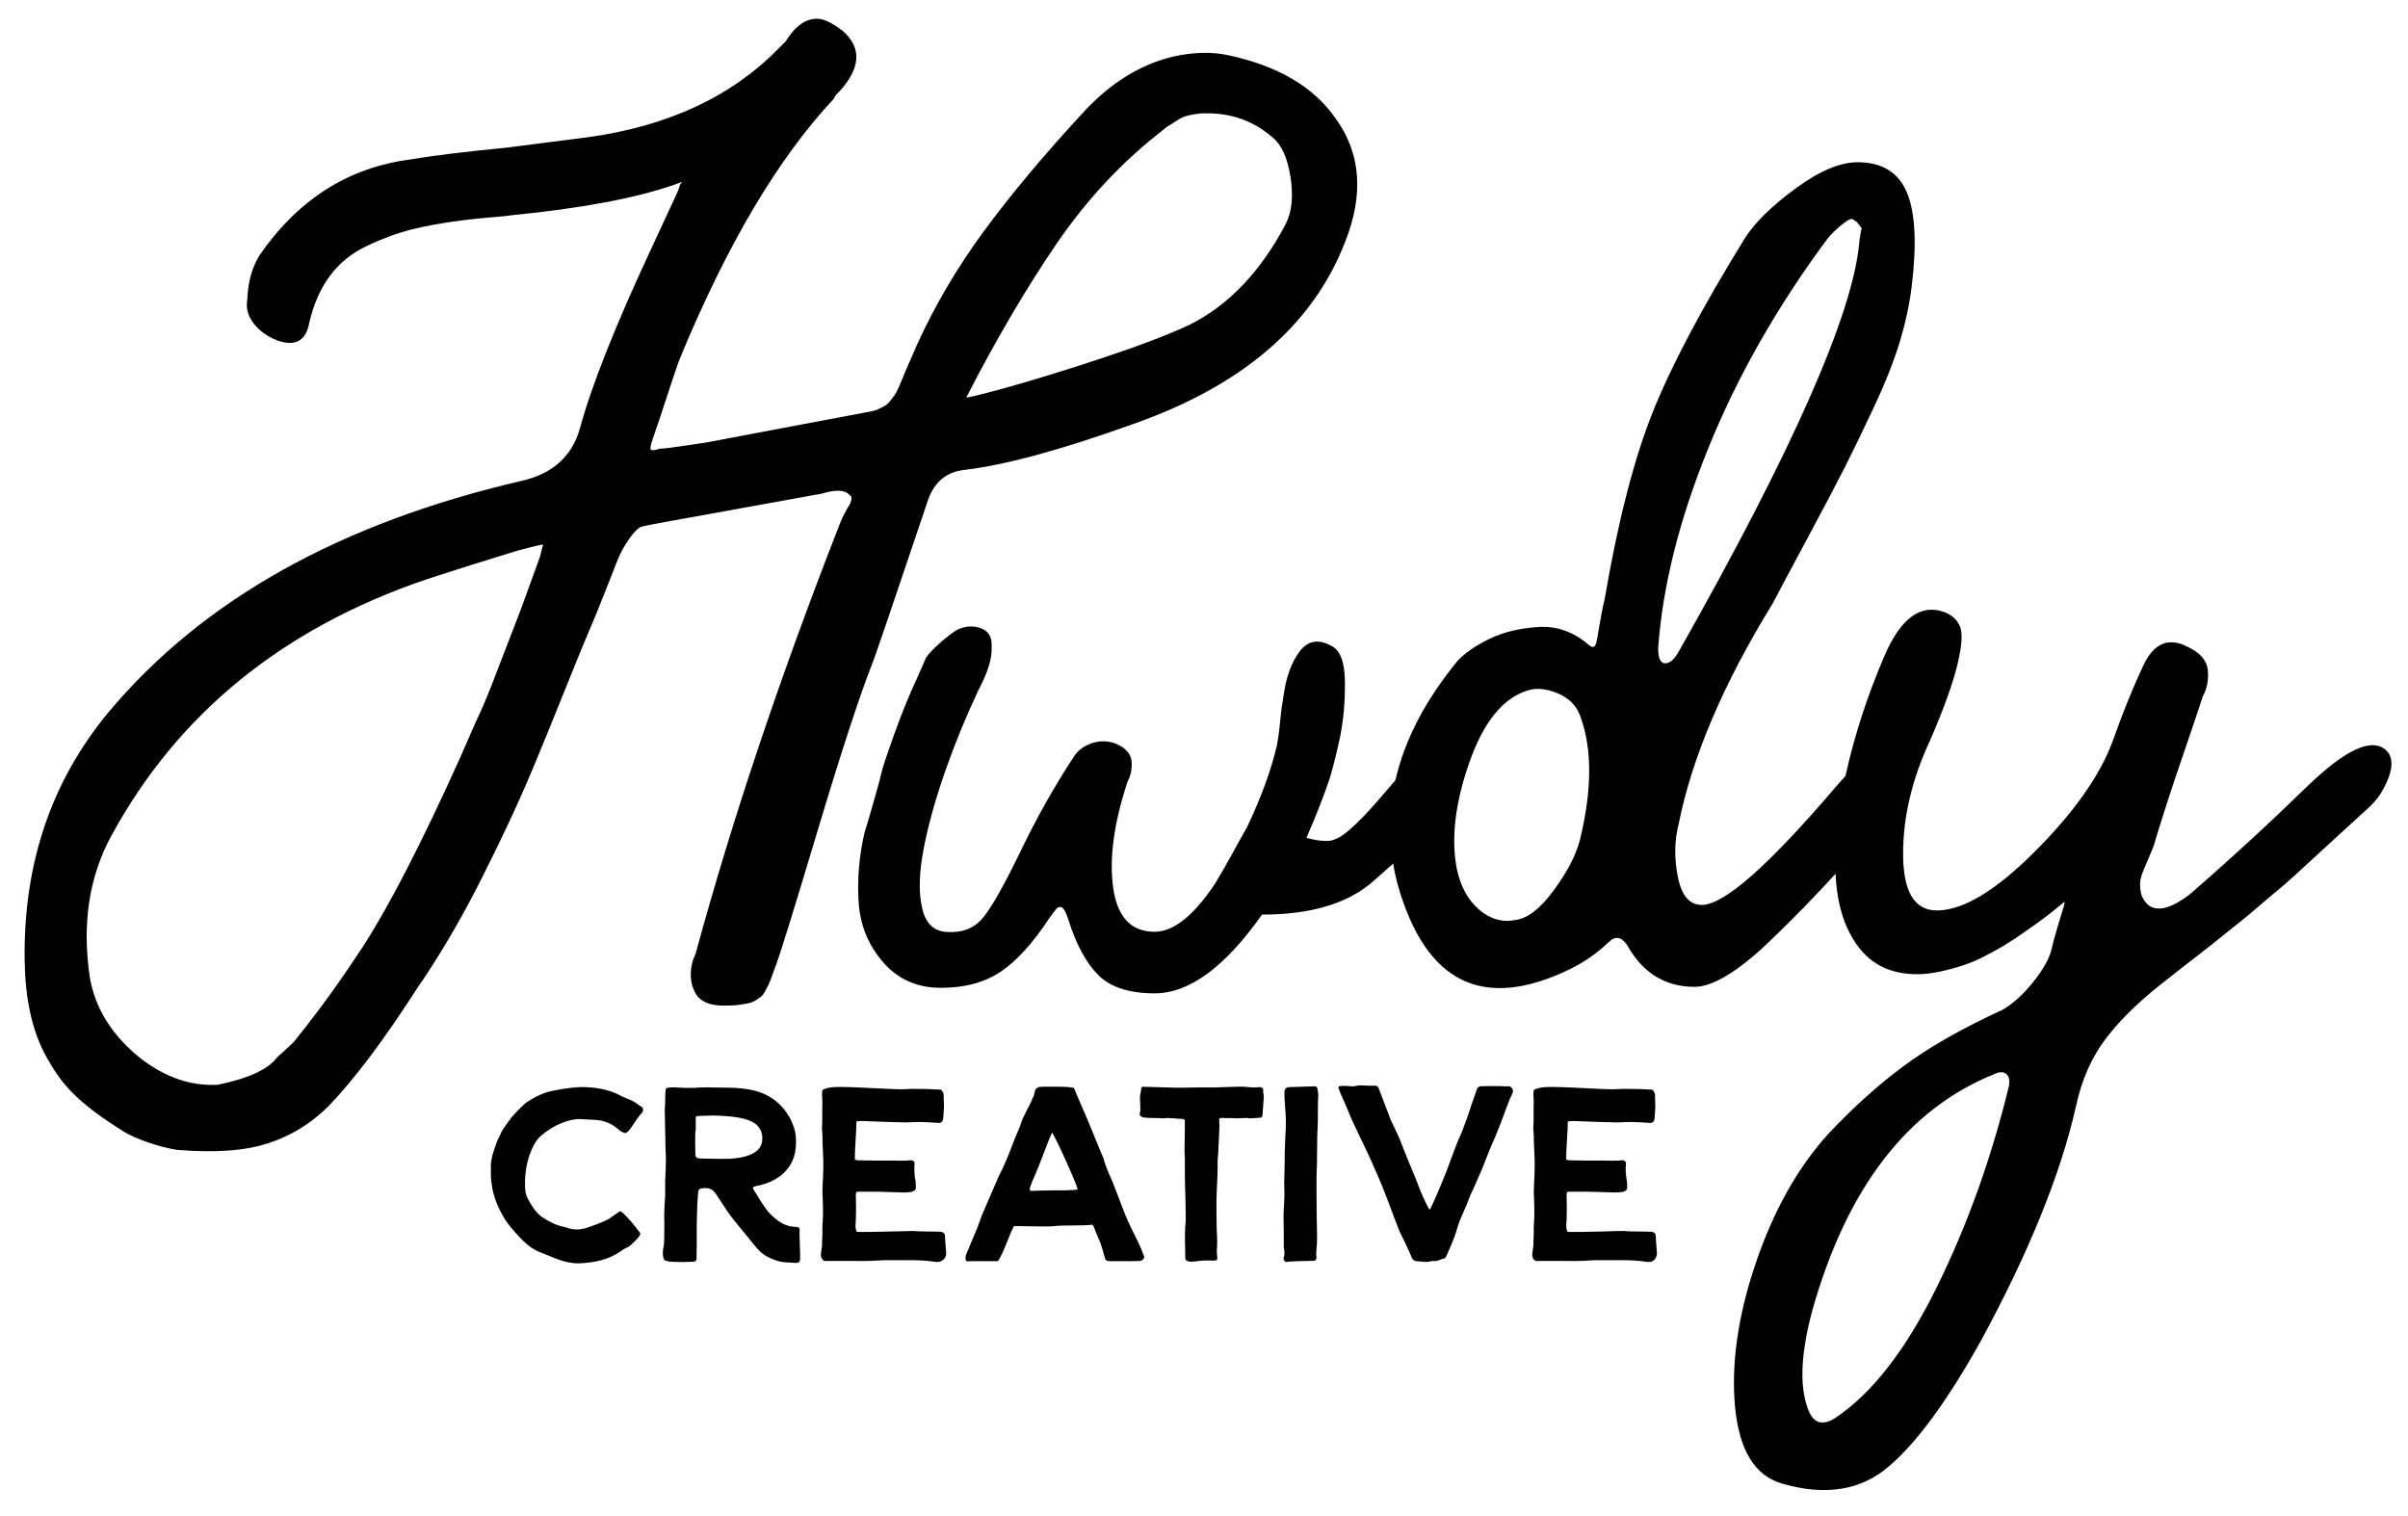 <?xml version="1.0" encoding="UTF-8"?> <svg xmlns="http://www.w3.org/2000/svg" xmlns:xlink="http://www.w3.org/1999/xlink" version="1.1" id="Layer_1" x="0px" y="0px" width="1220px" height="768px" viewBox="0 0 1220 768" style="enable-background:new 0 0 1220 768;" xml:space="preserve"> <g> <g> <path d="M292.9,640.1c-3.4,0-7.1-0.8-11-2.3c-0.8-0.3-2.1-0.8-3.7-1.5c-1.6-0.6-3-1.2-4.3-1.7s-2.5-1.1-3.6-1.8 c-2-1.1-4.4-3.1-7.1-6c-3.2-3.4-5.6-6.3-7.1-8.6c-3.3-5.2-5.5-10.4-6.6-15.7c-0.6-3.5-0.8-5.9-0.8-7.4v-4.6 c0-2.6,0.9-6.3,2.8-11.2c0.2-0.7,0.5-1.6,1.1-2.7c0.5-1.1,0.9-1.8,1-2c0.3-0.9,0.8-1.8,1.4-2.7c0.6-0.9,1.3-1.9,2.2-3.1 c0.9-1.2,1.5-2,1.8-2.5c1.3-1.5,2.9-3.2,4.8-5.1c0.3-0.3,0.8-0.7,1.5-1.4s1.2-1.1,1.7-1.4c4.5-3,8.8-4.9,12.8-5.7 c7.1-1.4,12.7-2.1,16.8-1.9c6.9,0.3,12.5,1.6,17,3.9c0.7,0.4,2,1.1,4.1,1.9c2,0.8,3.6,1.6,4.6,2.3c0.9,0.7,2,1.4,3.2,2.2 c0.6,1.2,0.4,2.2-0.5,3c-1,1-2.6,3.2-4.8,6.6c-1.1,1.8-2.2,2.9-3.3,3.4c-1.1-0.1-2.5-0.8-4.1-2.3c-2.9-2.5-6.6-4-11-4.4l-7.9-0.4 c-2.7-0.1-6,0.6-9.8,2.2c-3.3,1.3-6.7,3.4-10.3,6.5c-2.1,1.9-4,5.2-5.6,9.7c-1.4,4.3-2.1,8.5-2.2,12.6c-0.1,3.2,0.1,5.6,0.5,7 c0.4,1.5,1.4,3.5,3,5.9c1.5,2.4,3.1,4.2,4.8,5.5c4,2.7,7.6,4.4,10.9,5.1c0.7,0.1,1.4,0.3,2.2,0.6c3.4,1.2,7.1,1.1,11-0.4 c4.1-1.4,7.5-2.7,10.2-4.2c0.3-0.3,1.2-0.9,2.7-1.9s2.4-1.7,2.7-1.9c0.4-0.3,1.8,0.9,4.1,3.4c2.3,2.5,4.4,5.1,6.3,7.7 c0.2,0.7-0.6,1.9-2.3,3.6c-1.3,1.3-2.2,2.2-2.9,2.7c-0.6,0.6-1.1,0.8-1.3,0.9c-0.2,0-0.6,0.2-1.3,0.6c-0.6,0.3-1.5,0.9-2.6,1.7 C308.7,637.9,301.6,639.9,292.9,640.1z"></path> <path d="M351.2,639.3c-6.3,0.2-10.3,0.1-12.1-0.1c-1-0.2-1.7-0.4-2.2-0.6c-0.4-0.3-0.7-0.8-0.9-1.8c-0.3-1.5-0.2-3.5,0.3-5.8 c0.2-0.8,0.3-4.5,0.3-11c-0.2-3.7,0-8.4,0.4-14.1c0-1.1,0-2.7,0-4.7s0-3.6,0.1-4.7c0.3-6.3,0.4-11,0.1-14.1l-0.4-19.7 c0-0.4,0-1.1,0.1-1.9c0-0.8,0.1-1.5,0.1-2c0-4.7,0.2-7.1,0.5-7.4c0.8-0.4,2.7-0.6,5.7-0.4c3.8,0.3,7.7,0.3,11.6,0 c1.8-0.1,4.3-0.1,7.4,0c3.2,0.1,5.3,0.1,6.3,0.1c3.9,0,7.6,0.3,11,0.9c9.4,1.6,16.3,6.5,20.8,14.6c1.7,3.3,2.7,6.4,2.9,9.3 c0.6,7.6-1.2,13.5-5.5,17.8c-3.2,3.3-7.5,5.6-13,6.9l-0.5,0.1c-1.7,0.3-2.6,0.7-2.7,1s0.3,1.2,1.3,2.6c3.5,5.9,6.1,9.7,8,11.3 c4,4,8,6,12.2,6c0.9,0,1.5,0.2,1.8,0.5s0.4,0.9,0.3,1.8c0,1,0,2.8,0.1,5.5c0.1,2.6,0.1,4.6,0.2,6c0,1.4,0,2.5-0.1,3.2 c-0.1,0.8-0.8,1.3-2,1.3c-4.2-0.2-7.1-0.4-8.5-0.8c-4.3-1.2-7.7-3-10-5.3c-1.4-1.4-3.2-3.6-5.6-6.6c-0.5-0.6-2-2.4-4.5-5.5 c-2.5-3-4.2-5.2-5-6.3c-1-1.4-2.1-3-3.3-4.9c-1.2-1.9-2.2-3.4-3-4.6c-0.8-1.2-1.5-2.1-2.2-2.7c-1.3-1.1-3.1-1.5-5.5-1.1 c-1.2,0.1-1.8,0.6-1.9,1.7c-0.2,1.4-0.3,3.4-0.5,6.1c-0.3,7.7-0.3,12.4-0.3,14c0.1,3.3,0,7.9-0.1,13.7 C353.1,638.5,352.5,639.2,351.2,639.3z M369.9,587.1c5-0.3,8.8-1.2,11.6-2.7c3.5-1.9,5-4.7,4.7-8.5c-0.3-3.7-2.4-6.4-6.1-8 s-9.8-2.5-18.2-2.7c-0.8,0-2.2,0-3.9,0.1c-1.8,0-3.1,0.1-3.9,0.1c-0.8,0.1-1.4,0.2-1.5,0.4c-0.2,0.2-0.2,0.7-0.1,1.5v5.2 c-0.3,0.8-0.3,2.9-0.3,6.3c0.1,3.5,0.1,5.6,0.1,6.3c0,0.9,0.5,1.5,1.5,1.8c0.7,0.1,3.1,0.1,7.2,0.2 C365,587.2,368,587.2,369.9,587.1z"></path> <path d="M473.5,639.3c-4.2-0.7-9.6-0.9-16.1-0.8h-9.5c-4.7,0.3-9.5,0.5-14.2,0.4h-14.1h-2c-1.1-0.7-1.7-1.7-1.7-3 c0-0.6,0.1-1.5,0.3-2.7c0.2-1.2,0.3-1.9,0.3-2.3c0-0.8,0-2,0.1-3.7c0-1.7,0.1-2.9,0.1-3.7c-0.1-0.6-0.1-1.4,0-2.4s0.1-1.7,0.1-1.9 c0.3-3.3,0.2-8.3-0.1-15c0-1.6,0.1-4.3,0.3-8.1c0.2-3.8,0.2-6.8,0.1-8.9l-0.4-9.5c0.1-0.8,0-2.1-0.1-3.7c-0.2-1.7-0.2-2.9-0.1-3.7 c0.1-1.3,0.1-3,0.1-5.2s0-4,0-5.3c0.1-0.7,0.1-1.7,0-2.9c-0.1-1.3-0.1-2.1-0.1-2.5c0-1.2,0.1-1.9,0.3-2.2c1.4-0.8,3.3-1.2,5.7-1.4 c3.4-0.2,9.7,0,19,0.5c8,0.4,12.8,0.6,14.2,0.6c0.8,0,2.1,0,3.9-0.1c1.7-0.1,3-0.1,3.9-0.1c4.5,0,8.9,0.1,13.2,0.4 c0.8,0.6,1.2,1.4,1.4,2.5c0.2,4.5,0.2,7.4,0,8.9c0,0.3,0,0.8-0.1,1.5s-0.1,1.2-0.1,1.5c-0.2,1.9-1.1,2.7-2.9,2.4 c-4.7-0.3-8.3-0.5-10.8-0.4c-0.5,0-1.4,0-2.5,0.1c-1.2,0-2.1,0.1-2.7,0.1c-8.4-0.2-14.6-0.4-18.8-0.6c-3-0.2-5.2-0.1-6.3,0.1 c0,1.9-0.1,5-0.4,9.3s-0.4,7.6-0.4,9.9c0.3,0.3,1,0.5,1.9,0.5c8.3,0.2,13.7,0.2,16.1,0.1c0.7,0,2.3,0,4.8,0.1c2.5,0,4.1,0,4.8-0.2 c1.4-0.2,2.3,0.2,2.7,1.1c-0.3,3-0.2,6.3,0.5,9.7c0.1,0.7,0.1,1.7,0.1,3c0,1.2-0.8,1.9-2.3,2.2c-0.4,0.1-1,0.1-1.8,0.2 c-0.8,0-1.4,0.1-1.8,0.1c-1.5,0-3.8-0.1-6.9-0.2c-3-0.1-5.3-0.2-6.9-0.2h-9.4l-0.9,0.1c-0.3,0.3-0.4,1-0.4,1.9 c0.2,6.3,0.1,11-0.1,14.1c-0.2,1.4,0,2.8,0.5,4.2c2.5,0.2,7.9,0.1,16-0.1s12.4-0.3,12.7-0.3c0.3,0.1,1.5,0.1,3.4,0.2 c1.9,0,4,0.1,6.2,0.1s3.6,0.1,4.1,0.1c0.8,0,1.4,0.3,2,0.9c0.3,0.3,0.4,0.8,0.4,1.5c0,0.9,0.2,3.8,0.6,8.6c0,0.6-0.2,1.3-0.6,2.2 C477.5,639,475.9,639.7,473.5,639.3z"></path> <path d="M491.4,639c-1,0.2-1.7,0.1-2-0.3c-0.4-1-0.3-2.3,0.4-3.8l2.7-6.5c1.9-4.3,3.3-7.8,4.2-10.5c0.2-0.8,0.9-2.6,2.2-5.5 c4.5-10.4,6.9-16,7.2-16.6c2.5-4.8,4.6-9.8,6.5-14.9c0.5-1.4,1.4-3.7,2.7-6.7s2.2-5.4,2.7-7.1c0.1-0.3,1-2.1,2.7-5.5 c0.5-0.8,1.1-2.1,1.8-3.6c0.7-1.6,1.1-2.6,1.4-3.2l0.4-1.8c0.2-1.2,0.9-1.9,2.3-2.3c0.5-0.1,2-0.1,4.6-0.1h4.8 c3.5,0,6,0.2,7.6,0.5c0.1,0,0.3,0.1,0.6,0.3c0.1,0.1,0.1,0.2,0.1,0.3c0.4,1.1,2.8,6.6,7.1,16.6l7.2,17.5c0.3,0.5,0.7,1.5,1,3 c0.4,1.4,1.2,3.4,2.3,6c1.1,2.5,1.9,4.2,2.2,5.1c1.3,3.5,3.3,8.7,6,15.6c0.8,2.1,2.2,5.1,4.1,8.9c1.9,3.8,3.2,6.6,4,8.4l1.5,3.9 c-0.1,1.3-0.9,2-2.4,2.2c-1.3,0.1-6.1,0.1-14.6,0.1c-1.5,0-2.4-0.3-2.7-1c-1.3-4.4-2-7-2.3-7.7c-0.3-0.8-0.8-2.1-1.6-3.9 c-0.8-1.7-1.3-3.1-1.6-4.1c-0.3-0.8-0.7-1.4-1-1.8c-2.2,0.3-5.5,0.4-10,0.4s-7.8,0.1-10,0.4c-1.8,0.2-8.4,0.1-19.8-0.1 c-0.8,1.5-2.1,4.4-3.7,8.6c-1.7,4.2-3.1,7.3-4.4,9.2h-10.9c-0.3,0-0.8,0-1.7,0C492.2,638.9,491.7,639,491.4,639z M522.1,603.4 c1.4-0.1,3.6-0.1,6.3-0.2c2.8,0,4.7-0.1,5.6-0.1c0.8,0,2.1,0,3.7,0c1.7,0,3.2,0,4.5-0.1c1.4,0,2.6-0.1,3.8-0.3 c-0.2-1.3-2.1-6-5.8-14.2s-6.1-13.1-7.2-14.7c0,0.1-0.4,1.1-1.3,3c-4.4,11.6-7.2,18.6-8.4,21l-1.4,3.7 C521.7,602.3,521.7,602.9,522.1,603.4z"></path> <path d="M602.5,639.2c-0.8-0.2-1.3-0.4-1.6-0.7s-0.4-0.8-0.4-1.6c0-1,0-3.1-0.1-6.2c-0.1-3.1-0.1-5.5,0-7.2c0-1,0.1-2.5,0.3-4.3 c0.1-1.8,0-5.8-0.1-11.9c-0.2-5.4-0.3-9.5-0.3-12.2v-8.8c-0.2-1.4-0.2-4.3-0.1-8.6c0.1-4.3,0.1-7.1,0.1-8.6v-0.9 c0.1-0.7-0.3-1.1-1-1.3h-0.5c-0.8,0-2.3-0.1-4.3-0.3s-3.6-0.2-4.8,0c-0.4,0.1-1.1,0-1.9-0.1c-4.1,0-6.7-0.1-7.9-0.3 c-0.2,0-0.4,0-0.7-0.1c-0.3,0-0.5-0.1-0.7-0.2c-0.9-0.4-1.3-1.1-1-1.9c0.3-0.8,0.3-2.3,0.2-4.4c-0.1-2.1-0.2-3.5-0.1-4.4 c0.3-1.7,0.6-2.9,0.6-3.7c0-0.3,0.1-0.6,0.3-0.7c0.2-0.1,0.4-0.2,0.6-0.2c0.2,0,0.6,0,1.2,0.1h1.7l14.1,0.4c1.9,0,4.9,0,9-0.1 c4-0.1,7-0.1,9.1,0c0.7,0,3.7-0.1,9.1-0.3c5.4-0.2,8.4-0.1,9.1,0.1c2,0.2,3.6,0.2,4.8,0.1c0.9-0.2,1.7-0.1,2.2,0.2 s0.7,0.8,0.6,1.5c-0.1,0.3-0.1,0.8,0.1,1.5c0.1,0.6,0.2,1.1,0.2,1.3c0,0.3-0.1,1.8-0.3,4.5c-0.2,2.8-0.3,4.6-0.4,5.4 c-0.1,0.7-0.6,1-1.4,1c-3,0.3-4.7,0.3-5.3,0.3c-0.6-0.2-1.7-0.2-3.4-0.1c-1.7,0.1-2.8,0.1-3.4,0.1c-0.8-0.1-1.9-0.1-3.3-0.1 c-1.4,0-2.5,0-3.3-0.1c-0.8,0-1.4,0.1-1.6,0.3c-0.2,0.2-0.3,0.7-0.2,1.5c0.2,1.8,0.1,4.3-0.1,7.4c-0.2,3.2-0.3,5.3-0.3,6.3 c0,0.9-0.1,2.5-0.3,4.6s-0.2,3.8-0.1,5c0,1.9-0.1,4.9-0.3,8.8c-0.2,3.9-0.3,6.8-0.3,8.8c0,9.4,0.1,15,0.3,16.9 c0.1,1.9,0.1,3.8,0,5.8c-0.2,1.8-0.1,3.5,0.1,5.1c0.1,0.8,0,1.3-0.3,1.5c-0.3,0.3-0.9,0.3-1.7,0.3c-3.6-0.2-6.5,0-8.9,0.4 C604.3,639.3,603.2,639.3,602.5,639.2z"></path> <path d="M651.4,639.4c-0.9-0.6-1.3-1.4-1-2.3c0.4-1.2,0.5-2.7,0.1-4.7c-0.1-0.3-0.1-0.9-0.1-1.7c0.1-1.5,0-6.2-0.1-14 c0-1.6,0.1-4,0.3-7.2s0.2-5.6,0.1-7.2c-0.1-2-0.1-5.1,0.1-9.3c0.1-4.1,0.1-7.2,0.1-9.3c0-0.8,0.1-3.4,0.3-7.6 c0.4-5.3,0.4-10.4-0.1-15.2c-0.3-3.6-0.4-6.2-0.3-7.9c0.1-1.4,0.9-2.1,2.4-2.2l13.3-0.4c0.8,0.3,1.1,1,1.1,2 c0.2,0.8,0.3,1.9,0.3,3.3c-0.2,1.8-0.2,4.3-0.2,7.5s0,5.7-0.1,7.5c-0.2,2.9-0.3,6.9-0.3,12.2s-0.1,8.7-0.2,10.4 c-0.1,2-0.1,5.5-0.1,10.5s0.1,8.4,0.1,10.5c0,1.4,0,3.6,0.1,6.3c0,2.8,0.1,4.9,0.1,6.2c0,2.7-0.1,4.7-0.3,6 c-0.2,1.9-0.2,3.3,0,4.2c0.1,0.6-0.2,1.2-0.9,1.8C658.6,638.9,653.7,639.1,651.4,639.4z"></path> <path d="M722.6,639.4l-5-0.4c-1.2-0.2-1.9-0.7-2.3-1.7c-0.7-1.8-1.8-4.3-3.4-7.6c-1.6-3.3-2.6-5.3-2.9-6c-0.3-0.8-0.8-1.9-1.3-3.4 c-0.6-1.5-1-2.5-1.2-3c-0.3-0.8-1.5-3.9-3.4-9.1c-2-5.2-3.6-9.2-4.8-11.9c-3.2-7.4-5.3-12.1-6.3-14c-4.7-9.7-7.5-15.7-8.3-17.8 c-0.4-1.1-1.2-2.9-2.3-5.5c-1.1-2.5-1.8-4.1-2.1-4.7l-1.1-2.8c-0.3-0.7,0-1.1,1.1-1.3c0.3,0,1,0,2.2,0c0.3,0,0.9,0,1.8,0.1 c0.8,0.1,1.6,0.1,2.3,0.1s1.3-0.1,1.9-0.3c1.1-0.2,3.3-0.2,6.5,0h2.7c0.7-0.1,1.2,0.3,1.7,1c0.2,0.5,0.6,1.7,1.4,3.7 c0.5,1.2,1.3,3.3,2.4,6.3c1.1,3,1.9,5.1,2.4,6.3c2.5,5.2,3.9,8.3,4.4,9.4c1.3,3.4,3.3,8.4,6,15c1.4,3.1,2.8,6.6,4.2,10.4 c0.4,1.1,1,2.5,1.8,4.3c0.8,1.7,1.5,3.2,2.2,4.5c0.6,1.3,1,1.9,1.1,1.9c0.4,0,3.3-6.4,8.5-19.3c0.4-1.1,1.3-3.4,2.6-7 s2.4-6.3,3.1-8.2c1.9-4.1,3.3-7.7,4.4-10.9c0.5-1.3,1.1-3,1.8-5.2s1.1-3.6,1.4-4.2c1.2-3.3,1.9-5.4,2.2-6.3 c0.3-0.8,0.8-1.2,1.8-1.4c1.1-0.1,2.8-0.1,5.1-0.1s4,0,5.1,0c0.3,0,0.8,0,1.5,0.1c0.6,0.1,1.1,0.1,1.5,0c1.3-0.2,2.3,0.2,2.8,1 c0.6,0.9,0.6,1.9,0,3c-0.6,1-1.7,3.7-3.3,8c-0.3,0.8-1,2.8-2.2,6c-1.9,4.7-3,7.7-3.6,8.9c-1.1,2.3-3.1,7.2-6,14.7 c-2.9,6.7-4.5,10.4-4.8,11c-0.8,1.4-1.9,4-3.2,7.6c-0.4,1-1.1,2.6-2.1,4.8s-1.7,4-2.1,5.3l-1,3.3c-0.9,3-2.6,7.1-5,12.4 c-0.4,0.9-1,1.4-1.8,1.4c-0.3,0-0.4,0-0.5,0.1c-0.7,0.4-1.5,0.7-2.5,0.9s-1.9,0.2-2.7,0.1C724.4,639.3,723.6,639.3,722.6,639.4z"></path> <path d="M834,639.3c-4.2-0.7-9.6-0.9-16.1-0.8h-9.5c-4.7,0.3-9.5,0.5-14.2,0.4H780h-2c-1.1-0.7-1.7-1.7-1.7-3 c0-0.6,0.1-1.5,0.3-2.7s0.3-1.9,0.3-2.3c0-0.8,0-2,0.1-3.7c0-1.7,0.1-2.9,0.1-3.7c-0.1-0.6-0.1-1.4,0-2.4s0.1-1.7,0.1-1.9 c0.3-3.3,0.2-8.3-0.1-15c0-1.6,0.1-4.3,0.3-8.1s0.2-6.8,0.1-8.9l-0.4-9.5c0.1-0.8,0-2.1-0.1-3.7c-0.2-1.7-0.2-2.9-0.1-3.7 c0.1-1.3,0.1-3,0.1-5.2s0-4,0-5.3c0.1-0.7,0.1-1.7,0-2.9c-0.1-1.3-0.1-2.1-0.1-2.5c0-1.2,0.1-1.9,0.3-2.2c1.4-0.8,3.3-1.2,5.7-1.4 c3.4-0.2,9.7,0,19,0.5c8,0.4,12.8,0.6,14.2,0.6c0.8,0,2.1,0,3.9-0.1c1.7-0.1,3-0.1,3.9-0.1c4.5,0,8.9,0.1,13.2,0.4 c0.8,0.6,1.2,1.4,1.4,2.5c0.2,4.5,0.2,7.4,0,8.9c0,0.3,0,0.8-0.1,1.5s-0.1,1.2-0.1,1.5c-0.2,1.9-1.1,2.7-2.9,2.4 c-4.7-0.3-8.3-0.5-10.8-0.4c-0.5,0-1.4,0-2.5,0.1c-1.2,0-2.1,0.1-2.7,0.1c-8.4-0.2-14.6-0.4-18.8-0.6c-3-0.2-5.2-0.1-6.3,0.1 c0,1.9-0.1,5-0.4,9.3c-0.3,4.3-0.4,7.6-0.4,9.9c0.3,0.3,1,0.5,1.9,0.5c8.3,0.2,13.7,0.2,16.1,0.1c0.7,0,2.3,0,4.8,0.1 c2.5,0,4.1,0,4.8-0.2c1.4-0.2,2.3,0.2,2.7,1.1c-0.3,3-0.2,6.3,0.5,9.7c0.1,0.7,0.1,1.7,0.1,3c0,1.2-0.8,1.9-2.3,2.2 c-0.4,0.1-1,0.1-1.8,0.2c-0.8,0-1.4,0.1-1.8,0.1c-1.5,0-3.8-0.1-6.9-0.2c-3-0.1-5.3-0.2-6.9-0.2H795l-0.9,0.1 c-0.3,0.3-0.4,1-0.4,1.9c0.2,6.3,0.1,11-0.1,14.1c-0.2,1.4,0,2.8,0.5,4.2c2.5,0.2,7.9,0.1,16-0.1c8.1-0.3,12.4-0.3,12.7-0.3 c0.3,0.1,1.5,0.1,3.4,0.2c1.9,0,4,0.1,6.2,0.1s3.6,0.1,4.1,0.1c0.8,0,1.4,0.3,2,0.9c0.3,0.3,0.4,0.8,0.4,1.5 c0,0.9,0.2,3.8,0.6,8.6c0,0.6-0.2,1.3-0.6,2.2C838,639,836.4,639.7,834,639.3z"></path> </g> <g> <path d="M676.6,59.9c12.9,17.7,14.5,38.7,4.8,62.9c-16.4,42.2-52.4,72.9-108,92.3c-36,12.9-64.3,20.6-85,23 c-8.9,1.1-14.9,6-18.1,14.9c-18,53.5-27.5,81.4-28.6,83.8c-6.4,16.4-15.7,44.8-27.8,85.2c-12.1,40.4-19.2,63.3-21.4,68.7 c-0.3,0.8-0.8,2.3-1.6,4.4c-0.8,2.2-1.3,3.5-1.6,4c-0.3,0.5-0.8,1.5-1.6,3c-0.8,1.5-1.5,2.4-2,2.8s-1.4,1-2.6,1.8 s-2.5,1.3-3.8,1.6c-1.3,0.3-3,0.5-4.8,0.8c-1.9,0.3-4,0.4-6.4,0.4c-8.3,0.3-13.7-2-16.1-6.9c-2.4-4.8-2.7-10.3-0.8-16.5l1.2-2.8 c18.5-68,42.7-140.1,72.5-216.4c0.8-2.1,1.7-4.3,2.8-6.4c1.1-2.1,1.9-3.6,2.4-4.2c0.5-0.7,0.9-1.7,1.2-3c0.3-1.3,0-2.1-0.8-2.4 c-2.2-2.7-6.9-3-14.1-0.8L334.1,265c-4.3,0.8-7.3,1.4-8.9,1.8s-3.8,2.5-6.4,6.2c-2.7,3.8-4.9,7.9-6.6,12.5c-1.8,4.6-5,12.9-9.9,25 l-8.1,19.3c-12.6,31.4-21.6,53.5-27,66.1s-12.8,28.5-22.4,47.6c-9.5,19.1-19.7,36.7-30.4,52.8l-2,2.8 c-17.7,27.7-33.2,48.2-46.3,61.7c-14,13.7-31,21.1-51.2,22.2c-6.7,0.5-15.2,0.4-25.4-0.4c-9.7-1.6-21.3-5.8-26.9-9.3 c-24.3-15.2-31.5-24.4-38.7-37.1c-8.2-14.3-11.1-31.7-11.4-49.1c-0.8-49.2,13.4-91.3,42.7-126.5C102.8,303.9,172.3,265,264,243.7 c15.8-3.5,25.8-12.4,29.8-26.6c5.9-21.8,18.1-52.5,36.7-92.3L343.4,97l1.2-3.6c0.5-0.5,0.8-0.9,0.8-1.2l-3.2,1.2 c-19.9,7-47.7,12.2-83.4,15.7c-1.6,0.3-4,0.5-7.3,0.8c-3.2,0.3-6.2,0.5-8.9,0.8s-5.1,0.5-7.3,0.8c-10.7,1.3-19.7,3-27,4.8 c-7.3,1.9-14.7,4.6-22.4,8.3c-7.7,3.6-13.9,8.7-18.7,15.1s-8.3,14.4-10.5,23.8c-1.6,8.9-6.7,12-15.3,9.3 c-5.4-1.9-9.6-4.8-12.7-8.7c-3.1-3.9-4.2-8-3.4-12.3c0.3-8.6,2.3-16,6-22.2c19.6-28.5,45.1-44.7,76.6-48.8c11-1.9,27.3-3.9,48.8-6 c23.4-3,36.9-4.7,40.7-5.2c41.1-5.6,73.6-20.8,97.5-45.5l3.2-3.2C403,13,408.4,9.3,414.3,9.5c3,0,7.1,2,12.5,6 c10.5,9.1,9.3,20.1-3.6,33l-0.8,1.6c-28.2,30.1-54.3,74.1-78.2,132.2c-1.1,2.7-4.4,12.8-10.1,30.2l-3.2,9.3l-0.8,2.4 c-0.5,1.9-0.7,3.1-0.4,3.6c0.5,0.5,2,0.4,4.4-0.4l4.4-0.4c7.8-1.1,14.2-2,19.3-2.8l81-15.3c1.6-0.3,3-0.5,4-0.8 c1.1-0.3,2.2-0.7,3.4-1.4c1.2-0.7,2.1-1.1,2.6-1.4c0.5-0.3,1.3-1,2.2-2.2c0.9-1.2,1.7-2.1,2.2-2.8s1.3-2.1,2.2-4.2 c0.9-2.1,1.7-3.9,2.2-5.2s1.5-3.7,3-7.1c1.5-3.4,2.8-6.2,3.8-8.7c9.1-20.1,20.5-39.5,34.1-58s30.7-39,51.4-61.3 c13.2-14,27.8-23,43.9-27c10.5-2.4,20-2.7,28.6-0.8C647.6,33.4,665.6,44.1,676.6,59.9z M273.6,282l0.4-1.6 c0.3-1.1,0.5-2.1,0.8-3.2l0.4-1.2c-0.3-0.3-4.8,0.8-13.7,3.2c-15,4.6-30.4,9.4-45.9,14.5c-72.5,24.7-125.6,68-159.2,129.8 c-11.3,20.7-14.9,44.6-10.9,71.7c2.7,15.8,11.3,29.5,25.8,41.1c12.6,9.7,25.7,14.1,39.1,13.3c15.6-3.2,25.7-7.9,30.2-14.1 c0,0,7.6-6.7,8.6-8c17.9-22.3,26.7-36,34.5-47.6c13.4-20.7,29.8-52.5,49.2-95.5l8.1-18.5c2.7-5.6,5.3-11.7,7.9-18.3 c2.6-6.6,5.4-13.9,8.5-22c3.1-8.1,5.4-14.2,7.1-18.5L273.6,282z M651.6,113.1c3-6.2,3.7-14,2.2-23.6c-1.5-9.5-4.5-16.2-9.1-19.9 c-10.2-8.9-22.4-12.9-36.7-12.1c-4.3,0.5-7.3,1.2-8.9,2c-0.8,0.3-2.1,1-3.8,2.2c-1.8,1.2-3.2,2.1-4.2,2.6l-2.4,2 c-20.1,15.6-37.8,34.5-53,56.6c-15.2,22.2-30.6,48.3-46.1,78.4c-0.3,0.5,6.4-1.1,19.9-4.8c13.6-3.8,29.7-8.7,48.4-14.9 s33.5-11.8,44.5-16.9C622.4,154.8,638.8,137.6,651.6,113.1z"></path> <path d="M730.8,390.4c3.5,3.2,5.2,6.6,5.2,10.1s-0.7,6.3-2,8.5s-3.5,4.8-6.4,8.1c-3,3.5-13.4,13.2-31.4,29 c-12.9,11.6-31.8,17.3-56.8,17.3c-18.8,26.6-36.9,39.9-54.4,39.9c-12.9,0-22.4-3.1-28.6-9.3c-6.2-6.2-11.3-15.7-15.3-28.6 c-1.1-3.2-2.1-5.1-3-5.6s-1.8-0.4-2.6,0.4s-2.2,2.6-4,5.2c-8.3,12.6-16.5,21.6-24.6,27s-18.1,8.1-30.2,8.1s-21.9-4.4-29.4-13.1 s-11.6-18.9-12.3-30.6c-0.7-11.7,0.3-23.3,3-34.9c1.3-4.3,3-9.7,4.8-16.3c1.9-6.6,3.1-11,3.6-13.3s1.5-5.6,3-9.9s2.6-7.5,3.4-9.7 c0.8-2.1,2-5.4,3.6-9.7c1.6-4.3,3.4-8.5,5.2-12.7c1.9-4.2,4.2-9.3,6.9-15.5c0.5-1.9,2.8-4.6,6.9-8.3c4-3.6,7.3-6.1,9.7-7.5 c4.3-1.9,8.3-2.1,12.1-0.6c3.8,1.5,5.5,4.6,5.2,9.5c0.3,5.6-2,13-6.9,22.2c-6.2,13.2-11.7,26.6-16.5,40.3 c-4.8,13.7-8.5,26.7-10.9,38.9c-2.4,12.2-2.8,22.4-1,30.4c1.7,8.1,6,12.2,12.7,12.5c7.8,0.5,13.9-1.9,18.3-7.3 s10.8-16.7,19.1-33.9c8.3-17.2,17.2-32.9,26.6-47.2c2.1-3.5,5.3-5.9,9.5-7.3c4.2-1.3,8.3-1.2,12.3,0.4c4.8,2.2,7.4,5.1,7.7,8.9 s-0.4,7.1-2,10.1c-7,21.2-9.4,39.2-7.3,54c2.1,14.8,9.1,22.2,21,22.2c9.4,0,19.5-7.9,30.2-23.8c7.9-12.9,10.4-18.5,16.5-29 C639,404,644.1,390,647,377.4c0.5-2.7,1.1-6.7,1.6-12.1s1.1-9.4,1.6-12.1c1.3-9.9,4.1-17.7,8.3-23.2s9.6-6.4,16.3-2.6 c4.3,2.2,6.5,8.2,6.6,18.1s-0.7,19.1-2.4,27.6c-1.8,8.5-3.6,15.7-5.4,21.6c-3,8.9-6.9,18.8-11.7,29.8c3.8,1.1,7.3,1.6,10.5,1.6 s7.1-1.9,11.5-5.8s9.5-9.1,15.1-15.7s8.7-10.1,9.3-10.7C716.9,385.4,724.4,384.2,730.8,390.4z"></path> <path d="M858.6,500c-14.8,0-26.1-6.9-33.9-20.6c-3-4.8-6.2-5.5-9.7-2c-5.9,5.6-12.5,10.2-19.7,13.7c-43.8,21.2-72.8,7.1-87-42.3 c-10.5-38.7-0.4-76.7,30.2-114c3.8-4,9.1-7.7,16.1-11.1s15.2-5.4,24.6-6c9.4-0.7,18,2.4,25.8,9.1c2.1,1.9,3.5,1.1,4-2.4 c0.3-0.8,0.5-2.3,0.8-4.4c1.1-6.4,2.1-12,3.2-16.5c6.7-39.2,14.8-70.7,24.2-94.3s25-53.1,46.7-88.3c5.1-8.1,13.7-16.5,25.8-25.4 s22.6-13.3,31.4-13.3c12.4,0,20.7,5.1,25,15.3s5.1,26.2,2.4,48c-1.1,8.9-3.1,18.1-6,27.8c-3,9.7-7.3,20.7-13.1,33 c-5.8,12.4-10.7,22.5-14.7,30.4s-10.3,19.9-18.9,35.9c-8.6,16-14.5,27.1-17.7,33.2c-25,40.6-40.8,77.8-47.6,111.6 c-2.2,8.6-2.3,17.6-0.4,27c1.9,9.4,5.9,14.1,12.1,14.1c11.3,0,33.8-19.9,67.7-59.6c13.4-15.8,24.8-21.9,34.3-18.1 c2.4,1.1,4.2,2.9,5.2,5.4c1.1,2.6,0.8,6.1-0.8,10.7s-5,9.5-10.1,14.9c-3,3-8.9,9.4-17.9,19.3s-16.5,18.1-22.6,24.4 c-6,6.3-13.1,13.4-21.2,21.2c-8.1,7.8-15.3,13.6-21.8,17.5C868.7,498,863.2,500,858.6,500z M767.9,466.1 c6.2-0.8,12.7-5.9,19.5-15.3c6.9-9.4,11.2-17.9,13.1-25.4c6.2-25.5,6.2-46.5,0-62.9c-1.9-5.1-5.7-8.9-11.5-11.3s-11-2.8-15.5-1.2 c-12.4,4-22.1,16.3-29.2,36.7c-7.1,20.4-9.2,38.3-6.2,53.6c1.9,8.9,5.6,15.7,11.3,20.6C755,465.7,761.2,467.5,767.9,466.1z M842.9,336c2.7,0.5,5.2-1.5,7.7-6c57.7-101.9,88.2-171,91.4-207.2c0-0.3,0.1-1.3,0.4-3c0.3-1.7,0.5-3.2,0.8-4.2 c-0.3-0.3-0.7-0.9-1.4-1.8s-1.1-1.5-1.4-1.6c-0.3-0.1-0.7-0.4-1.2-0.8s-1.1-0.5-1.6-0.4s-1.2,0.5-2,1c-3.8,2.7-7,5.6-9.7,8.9 c-25.5,34.4-45.7,69.8-60.4,106.2c-14.8,36.4-23.2,70.2-25.4,101.4C840.1,332.9,841,335.4,842.9,336z"></path> <path d="M903.3,751.8c-14-3.8-22-16.6-24.2-38.5c-2.1-21.9,1.3-46.2,10.3-72.9s21.3-48.7,36.9-65.9c12.4-13.2,25-24.6,38.1-34.3 c13-9.7,29.8-19.2,50.2-28.6c4.8-2.7,9.8-7.1,14.9-13.3c5.1-6.2,8.3-11.7,9.7-16.5c0.8-3.5,1.8-7.3,3-11.3s2.1-7.1,2.8-9.3 c0.7-2.1,1-3.6,1-4.4c-0.3,0.3-1.8,1.6-4.6,3.8c-2.8,2.3-5,4-6.7,5.2c-1.6,1.2-4.3,3.2-8.1,5.8c-3.8,2.7-7.1,4.9-9.9,6.6 c-2.8,1.8-6.2,3.7-10.3,5.8c-4,2.2-7.9,3.8-11.5,5s-7.5,2.3-11.7,3.2c-4.2,0.9-8.1,1.4-11.9,1.4c-12.9,0-22.8-4.6-29.8-13.9 S930.7,458.2,930,443s1.1-32.4,5.4-51.6c4.3-19.2,10.7-38.9,19.3-59c8.3-19.3,18.5-26.7,30.6-22.2c4,1.6,6.6,4.2,7.9,7.7 c1.2,3.5,0.7,9.9-1.6,19.3s-6.9,22.2-13.9,38.3c-9.1,19.6-13.6,38.8-13.5,57.6c0.1,18.8,5.8,28.2,17.1,28.2 c13.2,0,29.7-9.9,49.6-29.8c19.9-19.9,33-38.5,39.5-56c4.8-13.7,9.9-26.3,15.3-37.9c5.4-11.8,13-15,23-9.7c6.2,3,9.5,6.9,9.9,11.9 s-0.5,9.3-2.6,13.1c-1.1,3.5-4.7,14.3-10.9,32.4c-6.2,18.1-10.7,32.3-13.7,42.5c-0.5,1.6-1.6,4.2-3.2,7.9 c-1.6,3.6-2.8,6.5-3.4,8.7c-0.7,2.2-0.7,4.6-0.2,7.5c0.5,2.8,2,5.2,4.4,7.1c4.8,3,11.7,0.9,20.6-6c20.4-17.7,40.4-36.1,60-55.2 c18.3-17.5,31-23.6,38.3-18.5c4.8,3.5,5,9.8,0.4,18.9c-1.9,4-4.6,7.7-8.1,10.9c-3,2.7-7.6,6.9-13.9,12.7 c-6.3,5.8-10.4,9.5-12.3,11.3s-5.2,4.8-9.9,9.1c-4.7,4.3-8,7.2-9.9,8.7s-4.8,4-8.9,7.5c-4,3.5-7.3,6.2-9.9,8.3 c-2.6,2-5.9,4.7-10.1,8.1s-8.3,6.6-12.3,9.7s-8.6,6.6-13.7,10.7c-13.4,10.2-24,20.2-31.6,30c-7.7,9.8-13,21.6-15.9,35.3 c-7.8,34.4-23.8,73.9-48,118.5c-17.2,30.9-32.9,52.3-47.2,64.3C942.7,755.1,924.8,758,903.3,751.8z M929.9,718.4 c18.5-12.4,35.6-34.3,51.2-65.9c15.6-31.6,27.8-65.6,36.7-102.2c0.5-3,0.1-5-1.4-6.2s-3.6-1.1-6.2,0.2 c-43.8,17.7-74.4,57.5-91.9,119.3c-5.9,21.8-6.7,38.4-2.4,50C918.5,721.1,923.2,722.7,929.9,718.4z"></path> </g> </g> </svg> 